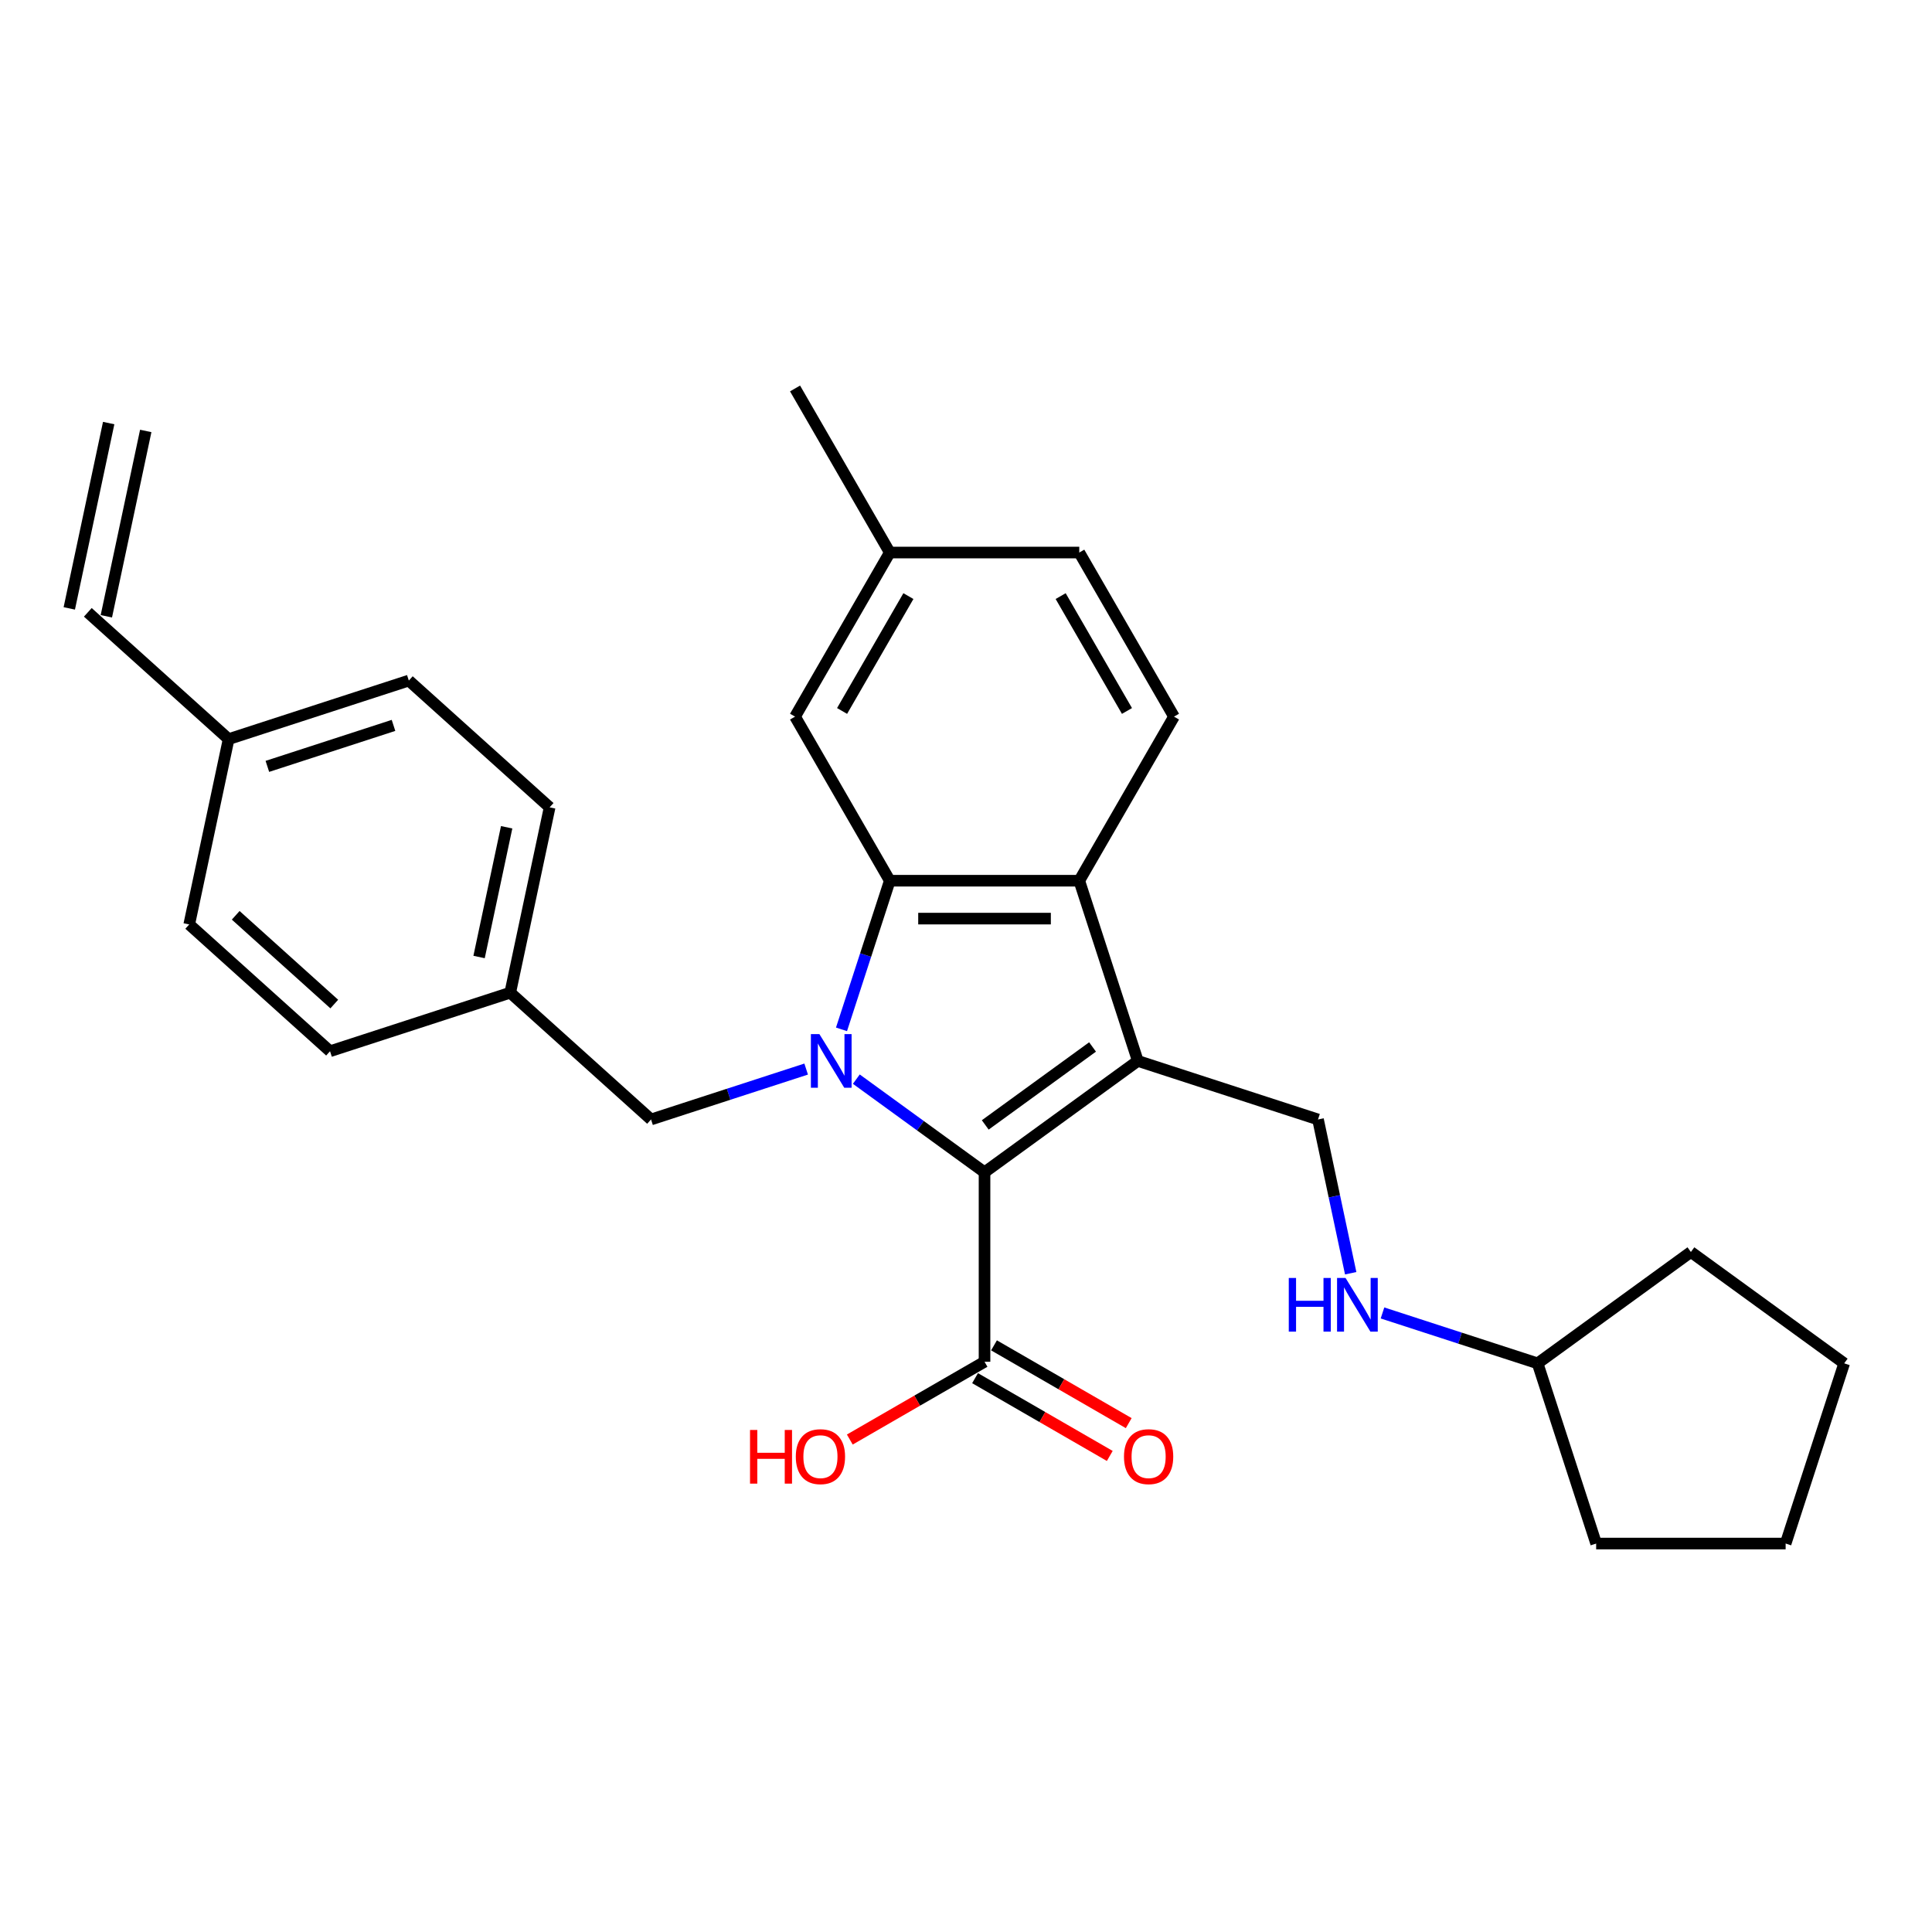 <?xml version='1.0' encoding='iso-8859-1'?>
<svg version='1.1' baseProfile='full'
              xmlns='http://www.w3.org/2000/svg'
                      xmlns:rdkit='http://www.rdkit.org/xml'
                      xmlns:xlink='http://www.w3.org/1999/xlink'
                  xml:space='preserve'
width='1000px' height='1000px' viewBox='0 0 1000 1000'>
<!-- END OF HEADER -->
<rect style='opacity:1.0;fill:#FFFFFF;stroke:none' width='1000' height='1000' x='0' y='0'> </rect>
<path class='bond-1' d='M 443.234,558.562 L 476.412,582.668' style='fill:none;fill-rule:evenodd;stroke:#0000FF;stroke-width:6px;stroke-linecap:butt;stroke-linejoin:miter;stroke-opacity:1' />
<path class='bond-1' d='M 476.412,582.668 L 509.59,606.773' style='fill:none;fill-rule:evenodd;stroke:#000000;stroke-width:6px;stroke-linecap:butt;stroke-linejoin:miter;stroke-opacity:1' />
<path class='bond-2' d='M 435.558,532.79 L 448.056,494.324' style='fill:none;fill-rule:evenodd;stroke:#0000FF;stroke-width:6px;stroke-linecap:butt;stroke-linejoin:miter;stroke-opacity:1' />
<path class='bond-2' d='M 448.056,494.324 L 460.555,455.857' style='fill:none;fill-rule:evenodd;stroke:#000000;stroke-width:6px;stroke-linecap:butt;stroke-linejoin:miter;stroke-opacity:1' />
<path class='bond-6' d='M 417.265,553.347 L 377.121,566.391' style='fill:none;fill-rule:evenodd;stroke:#0000FF;stroke-width:6px;stroke-linecap:butt;stroke-linejoin:miter;stroke-opacity:1' />
<path class='bond-6' d='M 377.121,566.391 L 336.978,579.434' style='fill:none;fill-rule:evenodd;stroke:#000000;stroke-width:6px;stroke-linecap:butt;stroke-linejoin:miter;stroke-opacity:1' />
<path class='bond-0' d='M 588.931,549.128 L 509.59,606.773' style='fill:none;fill-rule:evenodd;stroke:#000000;stroke-width:6px;stroke-linecap:butt;stroke-linejoin:miter;stroke-opacity:1' />
<path class='bond-0' d='M 565.501,541.907 L 509.962,582.258' style='fill:none;fill-rule:evenodd;stroke:#000000;stroke-width:6px;stroke-linecap:butt;stroke-linejoin:miter;stroke-opacity:1' />
<path class='bond-5' d='M 588.931,549.128 L 682.202,579.434' style='fill:none;fill-rule:evenodd;stroke:#000000;stroke-width:6px;stroke-linecap:butt;stroke-linejoin:miter;stroke-opacity:1' />
<path class='bond-28' d='M 588.931,549.128 L 558.626,455.857' style='fill:none;fill-rule:evenodd;stroke:#000000;stroke-width:6px;stroke-linecap:butt;stroke-linejoin:miter;stroke-opacity:1' />
<path class='bond-4' d='M 509.59,606.773 L 509.59,704.844' style='fill:none;fill-rule:evenodd;stroke:#000000;stroke-width:6px;stroke-linecap:butt;stroke-linejoin:miter;stroke-opacity:1' />
<path class='bond-3' d='M 460.555,455.857 L 558.626,455.857' style='fill:none;fill-rule:evenodd;stroke:#000000;stroke-width:6px;stroke-linecap:butt;stroke-linejoin:miter;stroke-opacity:1' />
<path class='bond-3' d='M 475.265,475.472 L 543.915,475.472' style='fill:none;fill-rule:evenodd;stroke:#000000;stroke-width:6px;stroke-linecap:butt;stroke-linejoin:miter;stroke-opacity:1' />
<path class='bond-8' d='M 460.555,455.857 L 411.519,370.925' style='fill:none;fill-rule:evenodd;stroke:#000000;stroke-width:6px;stroke-linecap:butt;stroke-linejoin:miter;stroke-opacity:1' />
<path class='bond-7' d='M 558.626,455.857 L 607.661,370.925' style='fill:none;fill-rule:evenodd;stroke:#000000;stroke-width:6px;stroke-linecap:butt;stroke-linejoin:miter;stroke-opacity:1' />
<path class='bond-10' d='M 504.687,713.337 L 539.552,733.467' style='fill:none;fill-rule:evenodd;stroke:#000000;stroke-width:6px;stroke-linecap:butt;stroke-linejoin:miter;stroke-opacity:1' />
<path class='bond-10' d='M 539.552,733.467 L 574.418,753.596' style='fill:none;fill-rule:evenodd;stroke:#FF0000;stroke-width:6px;stroke-linecap:butt;stroke-linejoin:miter;stroke-opacity:1' />
<path class='bond-10' d='M 514.494,696.351 L 549.359,716.48' style='fill:none;fill-rule:evenodd;stroke:#000000;stroke-width:6px;stroke-linecap:butt;stroke-linejoin:miter;stroke-opacity:1' />
<path class='bond-10' d='M 549.359,716.48 L 584.225,736.61' style='fill:none;fill-rule:evenodd;stroke:#FF0000;stroke-width:6px;stroke-linecap:butt;stroke-linejoin:miter;stroke-opacity:1' />
<path class='bond-15' d='M 509.59,704.844 L 474.725,724.974' style='fill:none;fill-rule:evenodd;stroke:#000000;stroke-width:6px;stroke-linecap:butt;stroke-linejoin:miter;stroke-opacity:1' />
<path class='bond-15' d='M 474.725,724.974 L 439.859,745.103' style='fill:none;fill-rule:evenodd;stroke:#FF0000;stroke-width:6px;stroke-linecap:butt;stroke-linejoin:miter;stroke-opacity:1' />
<path class='bond-9' d='M 682.202,579.434 L 690.661,619.229' style='fill:none;fill-rule:evenodd;stroke:#000000;stroke-width:6px;stroke-linecap:butt;stroke-linejoin:miter;stroke-opacity:1' />
<path class='bond-9' d='M 690.661,619.229 L 699.119,659.023' style='fill:none;fill-rule:evenodd;stroke:#0000FF;stroke-width:6px;stroke-linecap:butt;stroke-linejoin:miter;stroke-opacity:1' />
<path class='bond-13' d='M 336.978,579.434 L 264.097,513.812' style='fill:none;fill-rule:evenodd;stroke:#000000;stroke-width:6px;stroke-linecap:butt;stroke-linejoin:miter;stroke-opacity:1' />
<path class='bond-30' d='M 607.661,370.925 L 558.626,285.994' style='fill:none;fill-rule:evenodd;stroke:#000000;stroke-width:6px;stroke-linecap:butt;stroke-linejoin:miter;stroke-opacity:1' />
<path class='bond-30' d='M 583.319,367.993 L 548.995,308.54' style='fill:none;fill-rule:evenodd;stroke:#000000;stroke-width:6px;stroke-linecap:butt;stroke-linejoin:miter;stroke-opacity:1' />
<path class='bond-17' d='M 411.519,370.925 L 460.555,285.994' style='fill:none;fill-rule:evenodd;stroke:#000000;stroke-width:6px;stroke-linecap:butt;stroke-linejoin:miter;stroke-opacity:1' />
<path class='bond-17' d='M 435.861,367.993 L 470.186,308.54' style='fill:none;fill-rule:evenodd;stroke:#000000;stroke-width:6px;stroke-linecap:butt;stroke-linejoin:miter;stroke-opacity:1' />
<path class='bond-22' d='M 715.577,679.581 L 755.72,692.624' style='fill:none;fill-rule:evenodd;stroke:#0000FF;stroke-width:6px;stroke-linecap:butt;stroke-linejoin:miter;stroke-opacity:1' />
<path class='bond-22' d='M 755.72,692.624 L 795.863,705.667' style='fill:none;fill-rule:evenodd;stroke:#000000;stroke-width:6px;stroke-linecap:butt;stroke-linejoin:miter;stroke-opacity:1' />
<path class='bond-11' d='M 45.455,316.945 L 118.335,382.567' style='fill:none;fill-rule:evenodd;stroke:#000000;stroke-width:6px;stroke-linecap:butt;stroke-linejoin:miter;stroke-opacity:1' />
<path class='bond-12' d='M 55.047,318.984 L 75.437,223.056' style='fill:none;fill-rule:evenodd;stroke:#000000;stroke-width:6px;stroke-linecap:butt;stroke-linejoin:miter;stroke-opacity:1' />
<path class='bond-12' d='M 35.862,314.906 L 56.252,218.978' style='fill:none;fill-rule:evenodd;stroke:#000000;stroke-width:6px;stroke-linecap:butt;stroke-linejoin:miter;stroke-opacity:1' />
<path class='bond-18' d='M 264.097,513.812 L 170.826,544.117' style='fill:none;fill-rule:evenodd;stroke:#000000;stroke-width:6px;stroke-linecap:butt;stroke-linejoin:miter;stroke-opacity:1' />
<path class='bond-19' d='M 264.097,513.812 L 284.487,417.884' style='fill:none;fill-rule:evenodd;stroke:#000000;stroke-width:6px;stroke-linecap:butt;stroke-linejoin:miter;stroke-opacity:1' />
<path class='bond-19' d='M 247.97,495.344 L 262.243,428.195' style='fill:none;fill-rule:evenodd;stroke:#000000;stroke-width:6px;stroke-linecap:butt;stroke-linejoin:miter;stroke-opacity:1' />
<path class='bond-14' d='M 118.335,382.567 L 211.606,352.262' style='fill:none;fill-rule:evenodd;stroke:#000000;stroke-width:6px;stroke-linecap:butt;stroke-linejoin:miter;stroke-opacity:1' />
<path class='bond-14' d='M 138.387,396.676 L 203.677,375.462' style='fill:none;fill-rule:evenodd;stroke:#000000;stroke-width:6px;stroke-linecap:butt;stroke-linejoin:miter;stroke-opacity:1' />
<path class='bond-29' d='M 118.335,382.567 L 97.945,478.495' style='fill:none;fill-rule:evenodd;stroke:#000000;stroke-width:6px;stroke-linecap:butt;stroke-linejoin:miter;stroke-opacity:1' />
<path class='bond-16' d='M 558.626,285.994 L 460.555,285.994' style='fill:none;fill-rule:evenodd;stroke:#000000;stroke-width:6px;stroke-linecap:butt;stroke-linejoin:miter;stroke-opacity:1' />
<path class='bond-23' d='M 460.555,285.994 L 411.519,201.062' style='fill:none;fill-rule:evenodd;stroke:#000000;stroke-width:6px;stroke-linecap:butt;stroke-linejoin:miter;stroke-opacity:1' />
<path class='bond-20' d='M 170.826,544.117 L 97.945,478.495' style='fill:none;fill-rule:evenodd;stroke:#000000;stroke-width:6px;stroke-linecap:butt;stroke-linejoin:miter;stroke-opacity:1' />
<path class='bond-20' d='M 173.019,519.698 L 122.002,473.762' style='fill:none;fill-rule:evenodd;stroke:#000000;stroke-width:6px;stroke-linecap:butt;stroke-linejoin:miter;stroke-opacity:1' />
<path class='bond-21' d='M 284.487,417.884 L 211.606,352.262' style='fill:none;fill-rule:evenodd;stroke:#000000;stroke-width:6px;stroke-linecap:butt;stroke-linejoin:miter;stroke-opacity:1' />
<path class='bond-24' d='M 795.863,705.667 L 875.204,648.023' style='fill:none;fill-rule:evenodd;stroke:#000000;stroke-width:6px;stroke-linecap:butt;stroke-linejoin:miter;stroke-opacity:1' />
<path class='bond-25' d='M 795.863,705.667 L 826.169,798.938' style='fill:none;fill-rule:evenodd;stroke:#000000;stroke-width:6px;stroke-linecap:butt;stroke-linejoin:miter;stroke-opacity:1' />
<path class='bond-26' d='M 875.204,648.023 L 954.545,705.667' style='fill:none;fill-rule:evenodd;stroke:#000000;stroke-width:6px;stroke-linecap:butt;stroke-linejoin:miter;stroke-opacity:1' />
<path class='bond-27' d='M 826.169,798.938 L 924.24,798.938' style='fill:none;fill-rule:evenodd;stroke:#000000;stroke-width:6px;stroke-linecap:butt;stroke-linejoin:miter;stroke-opacity:1' />
<path class='bond-31' d='M 954.545,705.667 L 924.24,798.938' style='fill:none;fill-rule:evenodd;stroke:#000000;stroke-width:6px;stroke-linecap:butt;stroke-linejoin:miter;stroke-opacity:1' />
<path  class='atom-0' d='M 424.11 535.242
L 433.211 549.952
Q 434.113 551.404, 435.565 554.032
Q 437.016 556.66, 437.095 556.817
L 437.095 535.242
L 440.782 535.242
L 440.782 563.015
L 436.977 563.015
L 427.209 546.932
Q 426.071 545.049, 424.855 542.891
Q 423.678 540.733, 423.325 540.067
L 423.325 563.015
L 419.716 563.015
L 419.716 535.242
L 424.11 535.242
' fill='#0000FF'/>
<path  class='atom-10' d='M 667.071 661.475
L 670.837 661.475
L 670.837 673.283
L 685.038 673.283
L 685.038 661.475
L 688.804 661.475
L 688.804 689.249
L 685.038 689.249
L 685.038 676.421
L 670.837 676.421
L 670.837 689.249
L 667.071 689.249
L 667.071 661.475
' fill='#0000FF'/>
<path  class='atom-10' d='M 696.453 661.475
L 705.554 676.186
Q 706.456 677.637, 707.908 680.265
Q 709.359 682.894, 709.438 683.051
L 709.438 661.475
L 713.125 661.475
L 713.125 689.249
L 709.32 689.249
L 699.552 673.165
Q 698.415 671.282, 697.198 669.124
Q 696.022 666.967, 695.669 666.3
L 695.669 689.249
L 692.06 689.249
L 692.06 661.475
L 696.453 661.475
' fill='#0000FF'/>
<path  class='atom-11' d='M 581.773 753.958
Q 581.773 747.289, 585.068 743.562
Q 588.363 739.836, 594.522 739.836
Q 600.681 739.836, 603.976 743.562
Q 607.271 747.289, 607.271 753.958
Q 607.271 760.705, 603.937 764.55
Q 600.603 768.355, 594.522 768.355
Q 588.403 768.355, 585.068 764.55
Q 581.773 760.744, 581.773 753.958
M 594.522 765.216
Q 598.759 765.216, 601.034 762.392
Q 603.349 759.528, 603.349 753.958
Q 603.349 748.505, 601.034 745.759
Q 598.759 742.974, 594.522 742.974
Q 590.285 742.974, 587.971 745.72
Q 585.696 748.466, 585.696 753.958
Q 585.696 759.568, 587.971 762.392
Q 590.285 765.216, 594.522 765.216
' fill='#FF0000'/>
<path  class='atom-16' d='M 388.215 740.149
L 391.981 740.149
L 391.981 751.957
L 406.182 751.957
L 406.182 740.149
L 409.948 740.149
L 409.948 767.923
L 406.182 767.923
L 406.182 755.095
L 391.981 755.095
L 391.981 767.923
L 388.215 767.923
L 388.215 740.149
' fill='#FF0000'/>
<path  class='atom-16' d='M 411.909 753.958
Q 411.909 747.289, 415.204 743.562
Q 418.499 739.836, 424.658 739.836
Q 430.817 739.836, 434.112 743.562
Q 437.408 747.289, 437.408 753.958
Q 437.408 760.705, 434.073 764.55
Q 430.739 768.355, 424.658 768.355
Q 418.539 768.355, 415.204 764.55
Q 411.909 760.744, 411.909 753.958
M 424.658 765.216
Q 428.895 765.216, 431.17 762.392
Q 433.485 759.528, 433.485 753.958
Q 433.485 748.505, 431.17 745.759
Q 428.895 742.974, 424.658 742.974
Q 420.422 742.974, 418.107 745.72
Q 415.832 748.466, 415.832 753.958
Q 415.832 759.568, 418.107 762.392
Q 420.422 765.216, 424.658 765.216
' fill='#FF0000'/>
</svg>
